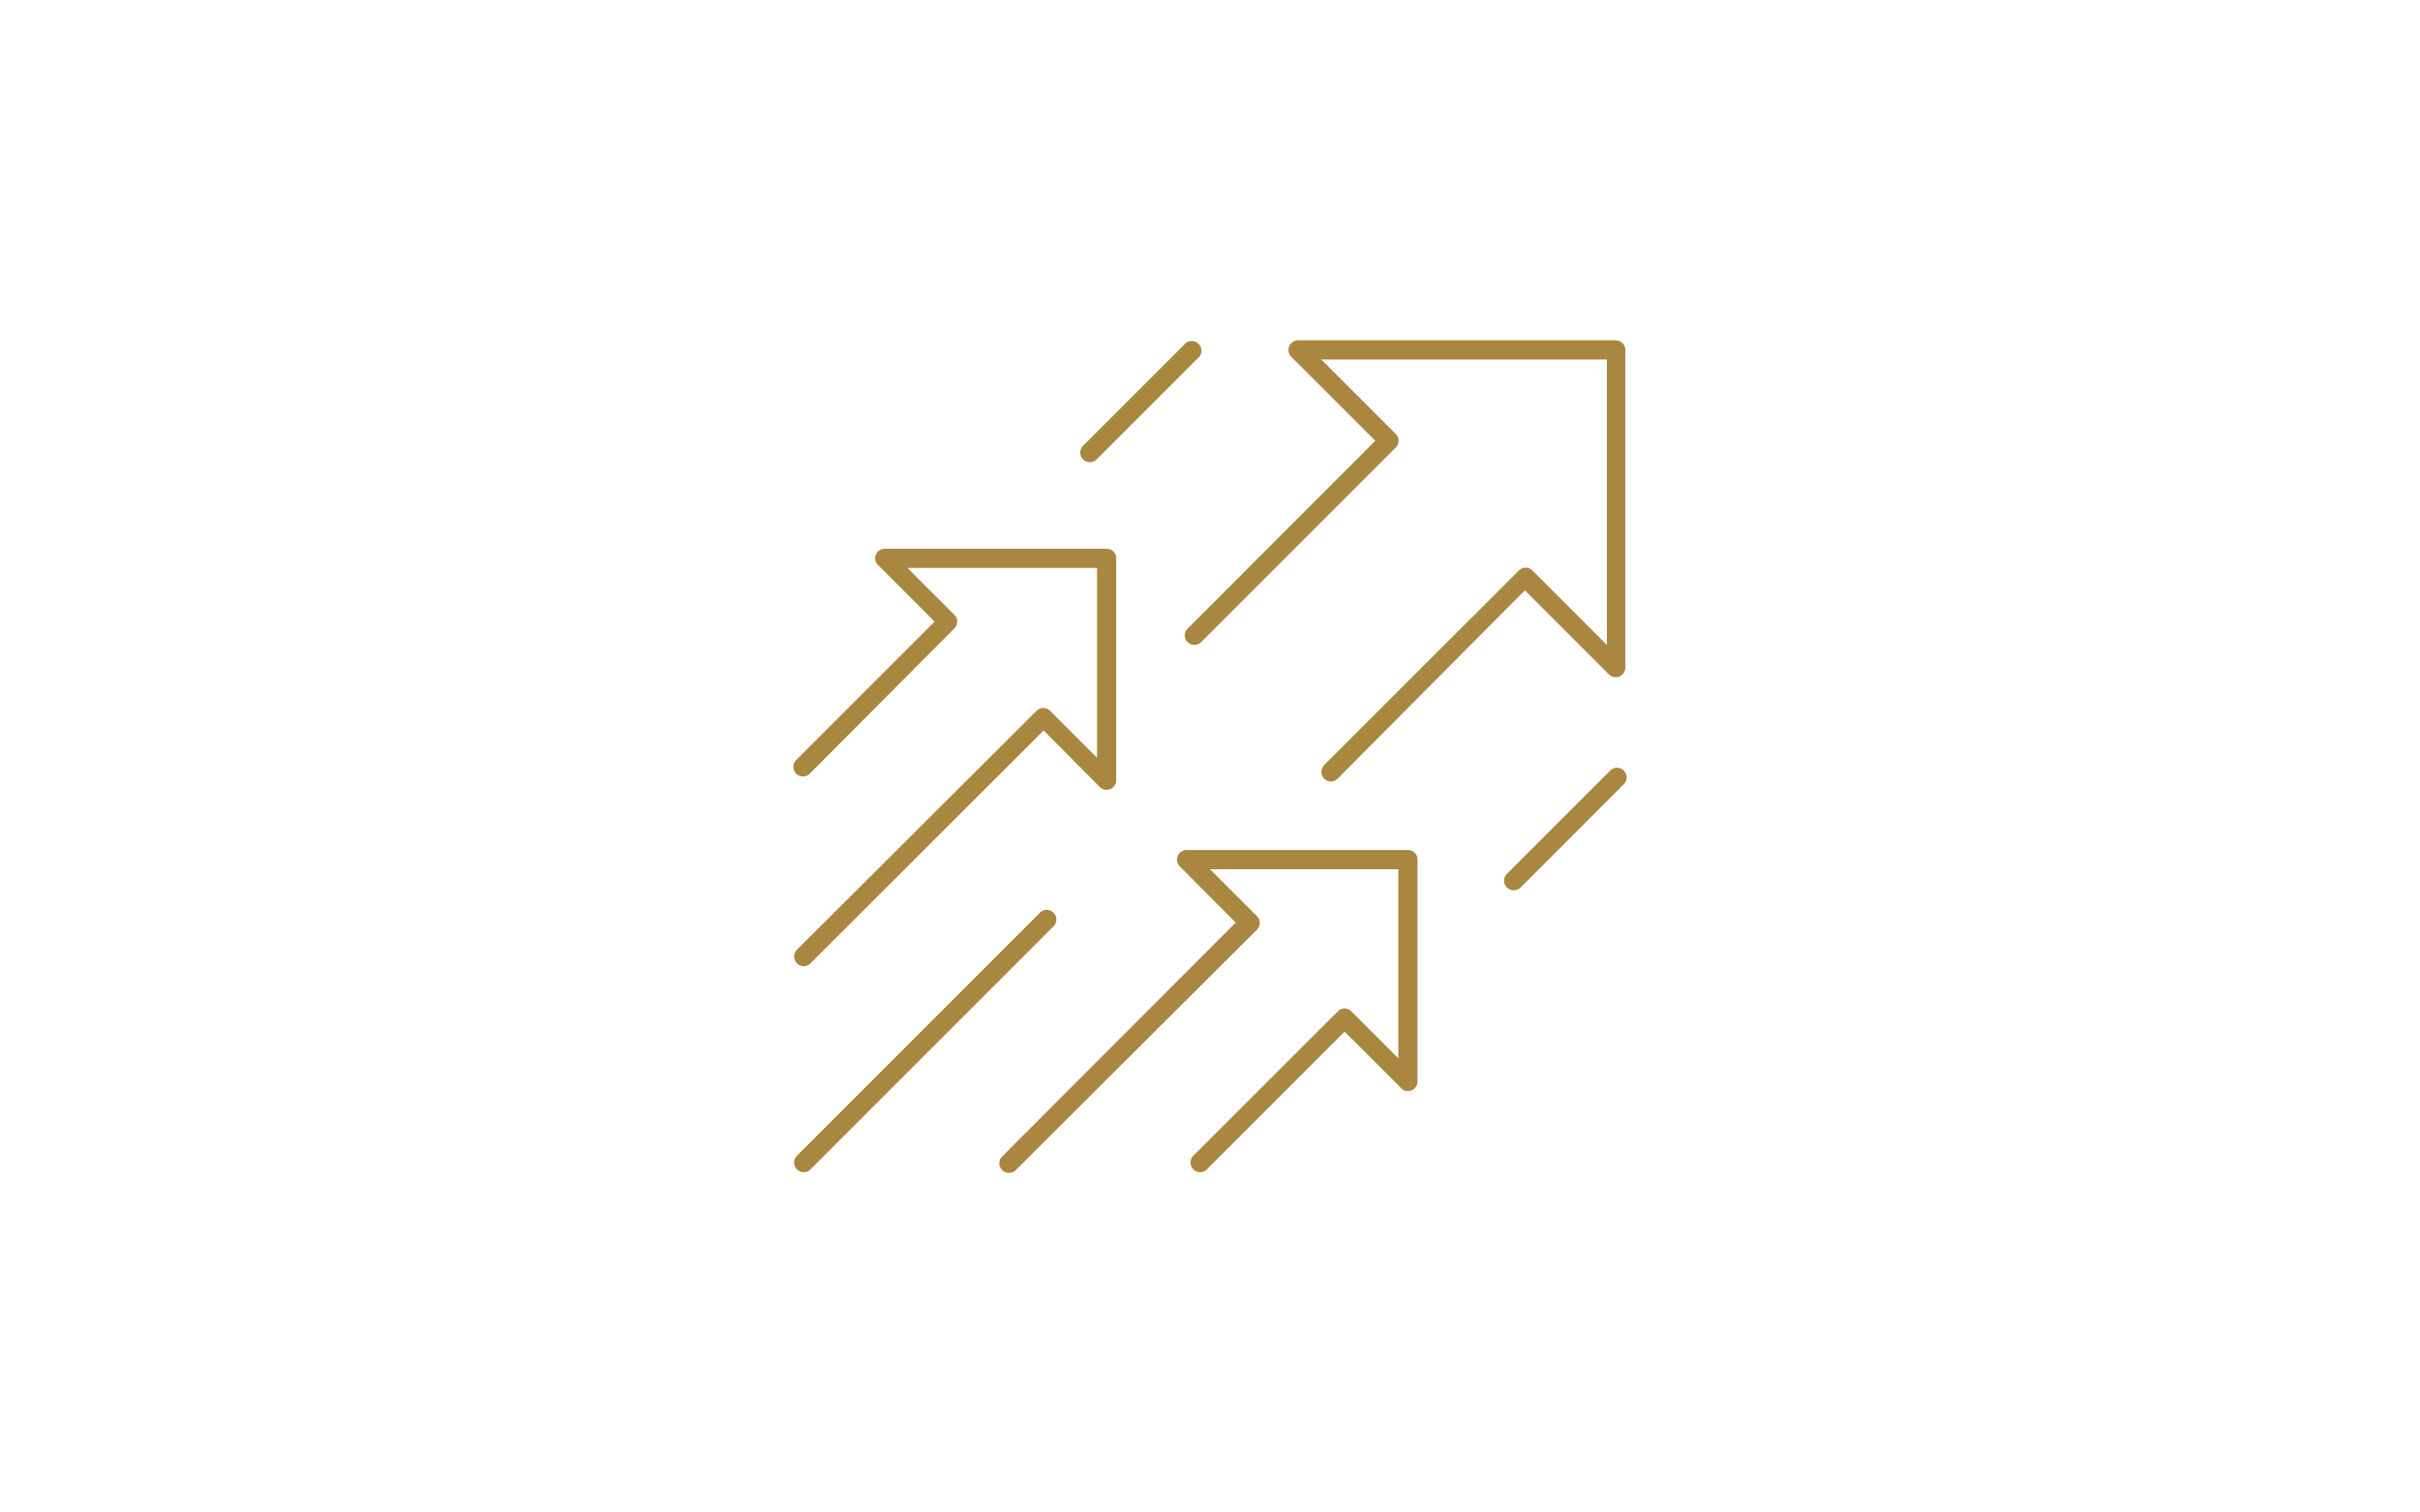 <svg xmlns="http://www.w3.org/2000/svg" width="160" height="100" viewBox="0 0 160 100"><defs><style>.cls-1{fill:#aa8741;}</style></defs><g id="Layer_2" data-name="Layer 2"><path class="cls-1" d="M88,51.67a.63.63,0,0,1-.45-.19.65.65,0,0,1,0-.9l12.87-12.86a.63.63,0,0,1,.9,0l4.92,4.92V23.77H87.36l4.92,4.92a.63.63,0,0,1,0,.9L79.42,42.45a.63.63,0,0,1-.9,0,.62.62,0,0,1,0-.89L90.93,29.14l-5.56-5.55a.64.64,0,0,1,.45-1.09h21a.63.63,0,0,1,.64.64v21a.65.65,0,0,1-.39.59.67.67,0,0,1-.7-.14l-5.55-5.56L88.44,51.48A.6.6,0,0,1,88,51.67Z"/><path class="cls-1" d="M53.14,63.88a.64.64,0,0,1-.45-1.09L68.53,47a.63.63,0,0,1,.9,0l3.1,3.1V37.55H60l3.1,3.1a.63.63,0,0,1,0,.9L53.59,51.1a.64.64,0,1,1-.9-.9l9.1-9.1-3.74-3.74a.61.61,0,0,1-.14-.69.63.63,0,0,1,.59-.39H73.17a.63.63,0,0,1,.63.63V51.59a.62.62,0,0,1-.39.58.63.63,0,0,1-.69-.13L69,48.3,53.59,63.69A.67.67,0,0,1,53.14,63.88Z"/><path class="cls-1" d="M79.35,77.5a.6.6,0,0,1-.45-.19.63.63,0,0,1,0-.9l9.55-9.54a.63.63,0,0,1,.9,0l3.1,3.1V57.47H80l3.1,3.1a.63.63,0,0,1,0,.9L67.21,77.31a.64.64,0,1,1-.9-.9L81.7,61,78,57.28a.63.63,0,0,1-.13-.69.62.62,0,0,1,.58-.39H93.09a.63.63,0,0,1,.63.63V71.5a.63.63,0,0,1-.39.59.61.61,0,0,1-.69-.14L88.9,68.21l-9.1,9.1A.63.63,0,0,1,79.35,77.5Z"/><path class="cls-1" d="M53.14,77.5a.6.6,0,0,1-.45-.19.63.63,0,0,1,0-.9L68.8,60.3a.64.64,0,0,1,.9.9L53.59,77.31A.63.63,0,0,1,53.14,77.5Z"/><path class="cls-1" d="M72.06,30.56a.6.6,0,0,1-.45-.19.63.63,0,0,1,0-.9l6.78-6.78a.64.64,0,0,1,.9.9l-6.78,6.78A.63.63,0,0,1,72.06,30.56Z"/><path class="cls-1" d="M100.08,58.86a.63.63,0,0,1-.45-.18.63.63,0,0,1,0-.9L106.41,51a.64.64,0,1,1,.9.9l-6.78,6.79A.66.66,0,0,1,100.08,58.86Z"/></g></svg>